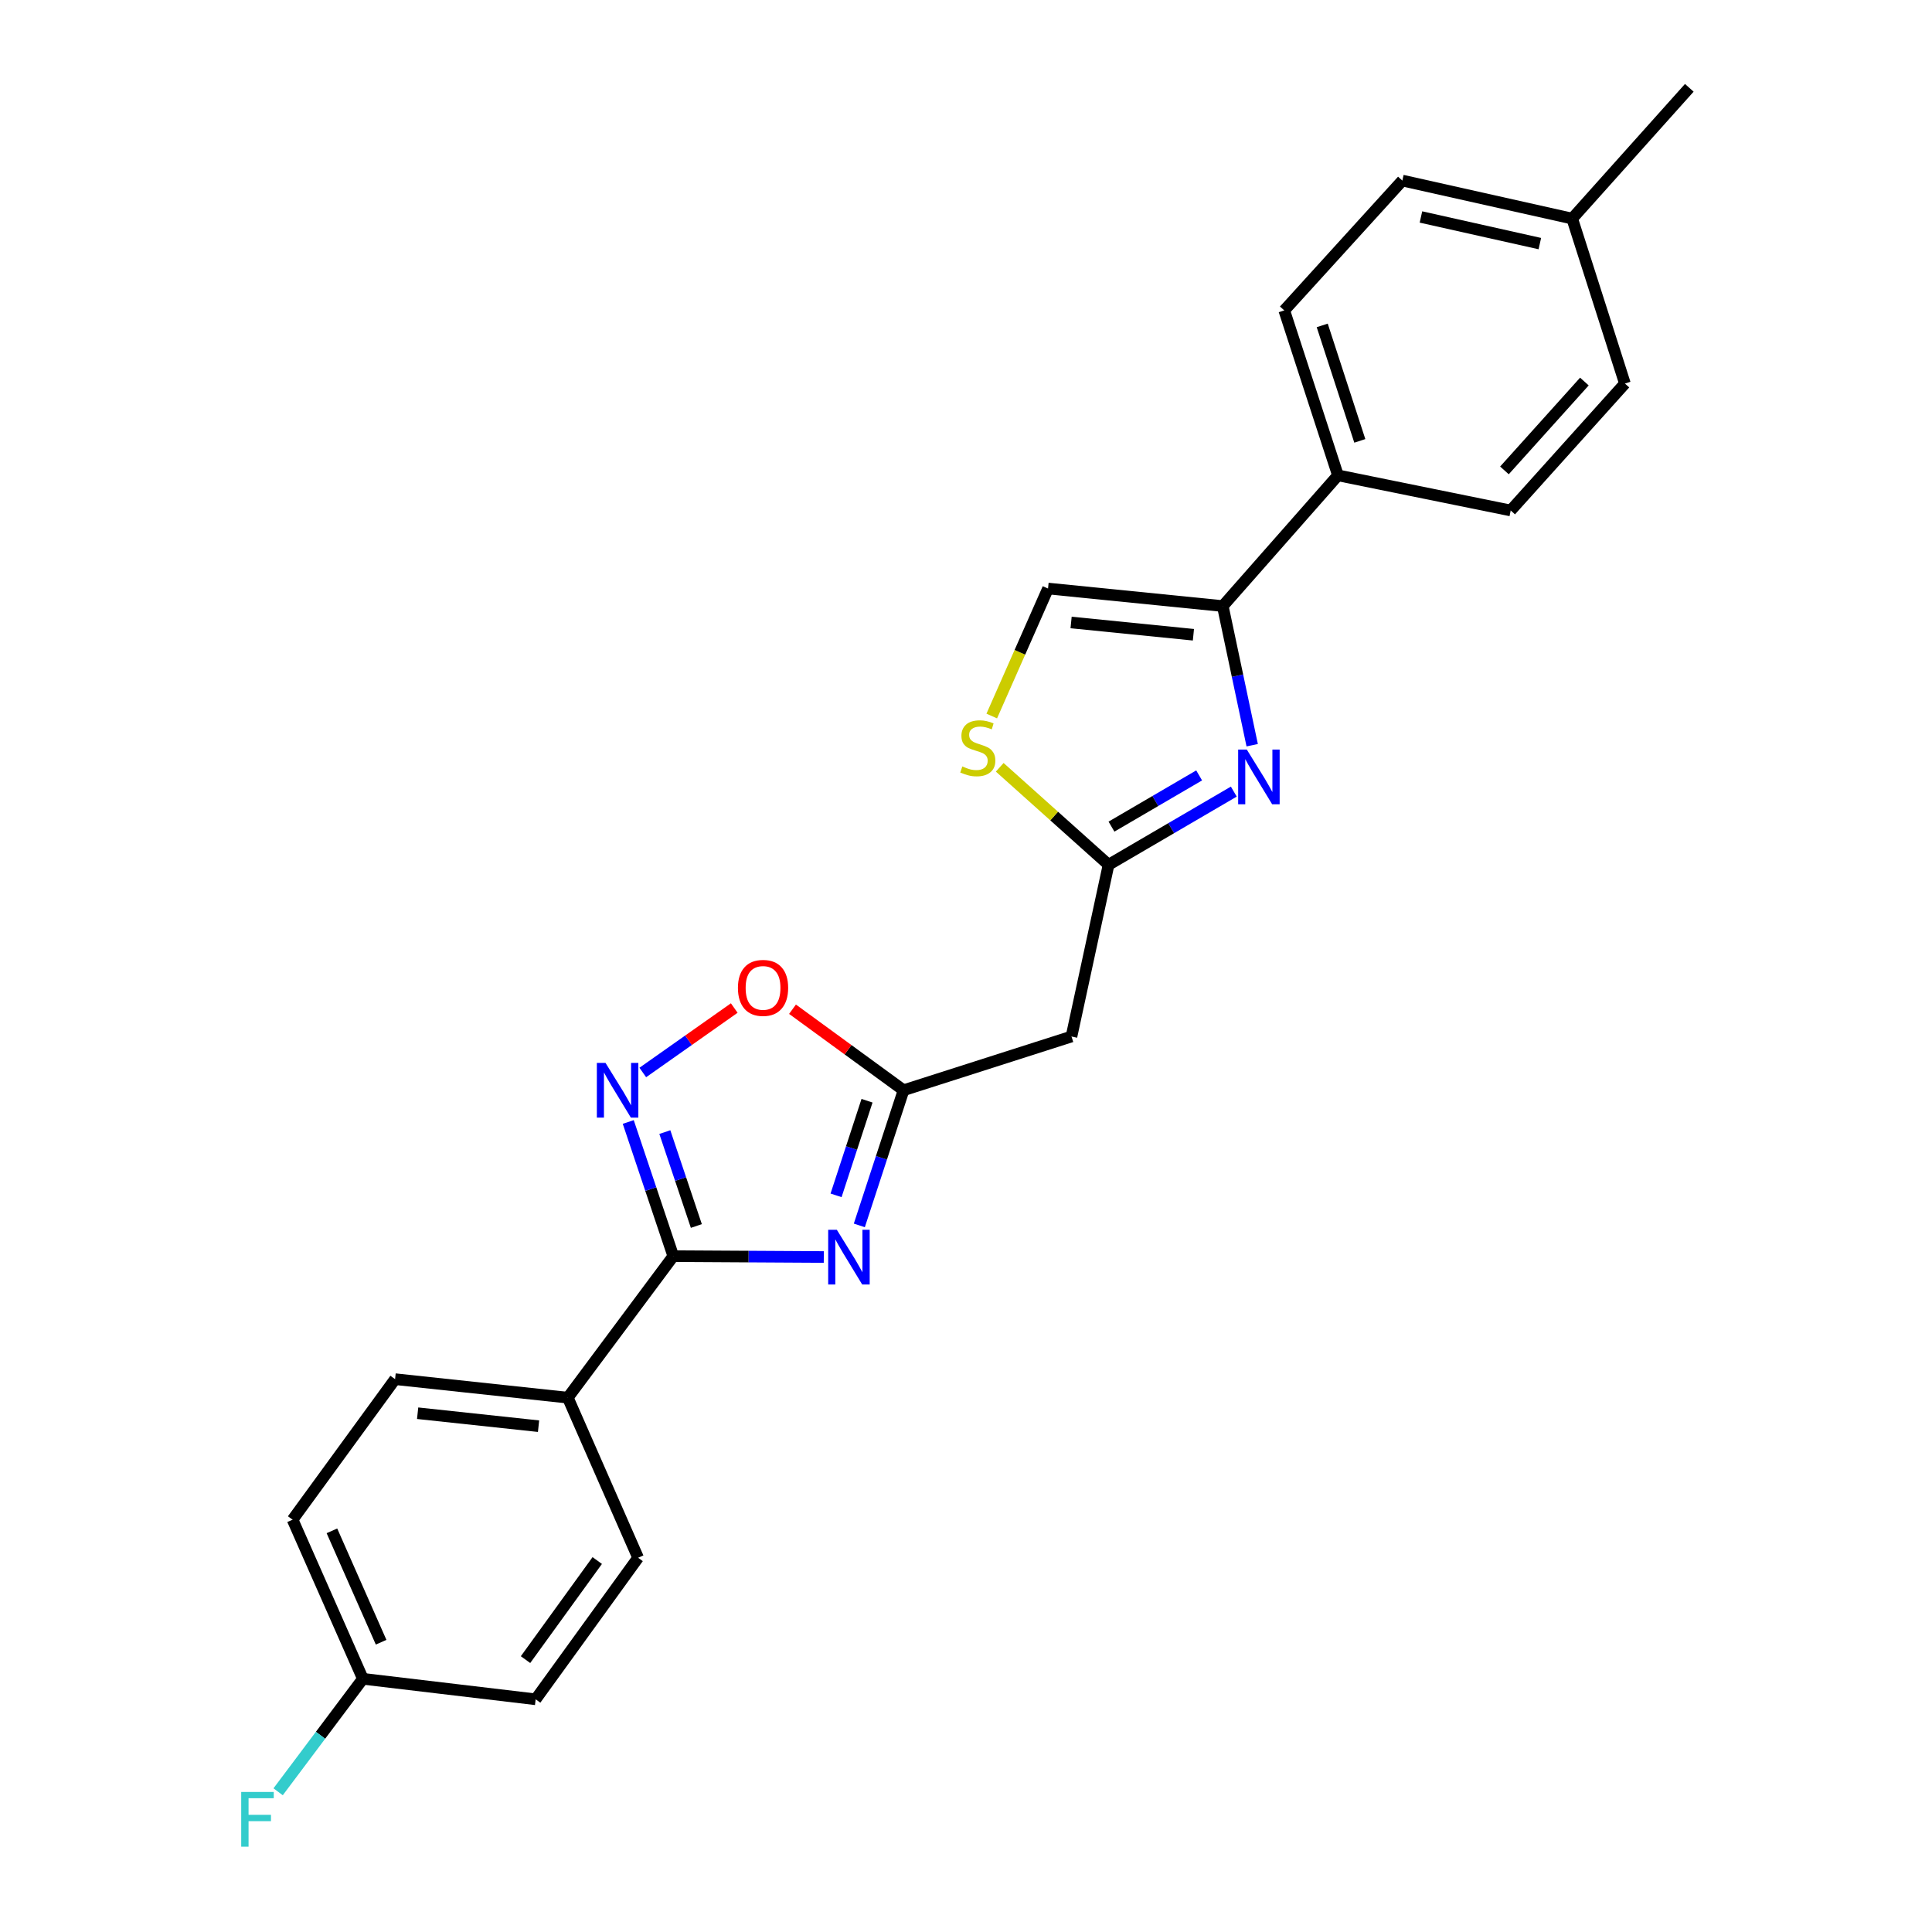 <?xml version='1.0' encoding='iso-8859-1'?>
<svg version='1.1' baseProfile='full'
              xmlns='http://www.w3.org/2000/svg'
                      xmlns:rdkit='http://www.rdkit.org/xml'
                      xmlns:xlink='http://www.w3.org/1999/xlink'
                  xml:space='preserve'
width='1000px' height='1000px' viewBox='0 0 1000 1000'>
<!-- END OF HEADER -->
<rect style='opacity:1.0;fill:#FFFFFF;stroke:none' width='1000' height='1000' x='0' y='0'> </rect>
<path class='bond-0' d='M 426.396,650.626 L 387.443,650.401' style='fill:none;fill-rule:evenodd;stroke:#0000FF;stroke-width:6px;stroke-linecap:butt;stroke-linejoin:miter;stroke-opacity:1' />
<path class='bond-0' d='M 387.443,650.401 L 348.491,650.176' style='fill:none;fill-rule:evenodd;stroke:#000000;stroke-width:6px;stroke-linecap:butt;stroke-linejoin:miter;stroke-opacity:1' />
<path class='bond-3' d='M 444.786,634.268 L 456.234,599.287' style='fill:none;fill-rule:evenodd;stroke:#0000FF;stroke-width:6px;stroke-linecap:butt;stroke-linejoin:miter;stroke-opacity:1' />
<path class='bond-3' d='M 456.234,599.287 L 467.682,564.307' style='fill:none;fill-rule:evenodd;stroke:#000000;stroke-width:6px;stroke-linecap:butt;stroke-linejoin:miter;stroke-opacity:1' />
<path class='bond-3' d='M 432.743,618.709 L 440.757,594.222' style='fill:none;fill-rule:evenodd;stroke:#0000FF;stroke-width:6px;stroke-linecap:butt;stroke-linejoin:miter;stroke-opacity:1' />
<path class='bond-3' d='M 440.757,594.222 L 448.77,569.736' style='fill:none;fill-rule:evenodd;stroke:#000000;stroke-width:6px;stroke-linecap:butt;stroke-linejoin:miter;stroke-opacity:1' />
<path class='bond-2' d='M 348.491,650.176 L 336.835,615.454' style='fill:none;fill-rule:evenodd;stroke:#000000;stroke-width:6px;stroke-linecap:butt;stroke-linejoin:miter;stroke-opacity:1' />
<path class='bond-2' d='M 336.835,615.454 L 325.179,580.731' style='fill:none;fill-rule:evenodd;stroke:#0000FF;stroke-width:6px;stroke-linecap:butt;stroke-linejoin:miter;stroke-opacity:1' />
<path class='bond-2' d='M 360.433,634.577 L 352.274,610.271' style='fill:none;fill-rule:evenodd;stroke:#000000;stroke-width:6px;stroke-linecap:butt;stroke-linejoin:miter;stroke-opacity:1' />
<path class='bond-2' d='M 352.274,610.271 L 344.115,585.965' style='fill:none;fill-rule:evenodd;stroke:#0000FF;stroke-width:6px;stroke-linecap:butt;stroke-linejoin:miter;stroke-opacity:1' />
<path class='bond-10' d='M 348.491,650.176 L 293.899,723.433' style='fill:none;fill-rule:evenodd;stroke:#000000;stroke-width:6px;stroke-linecap:butt;stroke-linejoin:miter;stroke-opacity:1' />
<path class='bond-1' d='M 638.614,409.732 L 606.202,428.668' style='fill:none;fill-rule:evenodd;stroke:#0000FF;stroke-width:6px;stroke-linecap:butt;stroke-linejoin:miter;stroke-opacity:1' />
<path class='bond-1' d='M 606.202,428.668 L 573.79,447.604' style='fill:none;fill-rule:evenodd;stroke:#000000;stroke-width:6px;stroke-linecap:butt;stroke-linejoin:miter;stroke-opacity:1' />
<path class='bond-1' d='M 620.675,401.351 L 597.987,414.606' style='fill:none;fill-rule:evenodd;stroke:#0000FF;stroke-width:6px;stroke-linecap:butt;stroke-linejoin:miter;stroke-opacity:1' />
<path class='bond-1' d='M 597.987,414.606 L 575.299,427.862' style='fill:none;fill-rule:evenodd;stroke:#000000;stroke-width:6px;stroke-linecap:butt;stroke-linejoin:miter;stroke-opacity:1' />
<path class='bond-5' d='M 648.135,385.721 L 640.521,349.711' style='fill:none;fill-rule:evenodd;stroke:#0000FF;stroke-width:6px;stroke-linecap:butt;stroke-linejoin:miter;stroke-opacity:1' />
<path class='bond-5' d='M 640.521,349.711 L 632.906,313.702' style='fill:none;fill-rule:evenodd;stroke:#000000;stroke-width:6px;stroke-linecap:butt;stroke-linejoin:miter;stroke-opacity:1' />
<path class='bond-24' d='M 332.708,555.115 L 356.377,538.436' style='fill:none;fill-rule:evenodd;stroke:#0000FF;stroke-width:6px;stroke-linecap:butt;stroke-linejoin:miter;stroke-opacity:1' />
<path class='bond-24' d='M 356.377,538.436 L 380.046,521.756' style='fill:none;fill-rule:evenodd;stroke:#FF0000;stroke-width:6px;stroke-linecap:butt;stroke-linejoin:miter;stroke-opacity:1' />
<path class='bond-6' d='M 467.682,564.307 L 438.941,543.342' style='fill:none;fill-rule:evenodd;stroke:#000000;stroke-width:6px;stroke-linecap:butt;stroke-linejoin:miter;stroke-opacity:1' />
<path class='bond-6' d='M 438.941,543.342 L 410.2,522.377' style='fill:none;fill-rule:evenodd;stroke:#FF0000;stroke-width:6px;stroke-linecap:butt;stroke-linejoin:miter;stroke-opacity:1' />
<path class='bond-9' d='M 467.682,564.307 L 554.601,536.495' style='fill:none;fill-rule:evenodd;stroke:#000000;stroke-width:6px;stroke-linecap:butt;stroke-linejoin:miter;stroke-opacity:1' />
<path class='bond-4' d='M 573.79,447.604 L 554.601,536.495' style='fill:none;fill-rule:evenodd;stroke:#000000;stroke-width:6px;stroke-linecap:butt;stroke-linejoin:miter;stroke-opacity:1' />
<path class='bond-7' d='M 573.79,447.604 L 545.624,422.378' style='fill:none;fill-rule:evenodd;stroke:#000000;stroke-width:6px;stroke-linecap:butt;stroke-linejoin:miter;stroke-opacity:1' />
<path class='bond-7' d='M 545.624,422.378 L 517.458,397.153' style='fill:none;fill-rule:evenodd;stroke:#CCCC00;stroke-width:6px;stroke-linecap:butt;stroke-linejoin:miter;stroke-opacity:1' />
<path class='bond-11' d='M 632.906,313.702 L 692.52,246.045' style='fill:none;fill-rule:evenodd;stroke:#000000;stroke-width:6px;stroke-linecap:butt;stroke-linejoin:miter;stroke-opacity:1' />
<path class='bond-26' d='M 632.906,313.702 L 542.459,304.627' style='fill:none;fill-rule:evenodd;stroke:#000000;stroke-width:6px;stroke-linecap:butt;stroke-linejoin:miter;stroke-opacity:1' />
<path class='bond-26' d='M 617.713,328.545 L 554.4,322.193' style='fill:none;fill-rule:evenodd;stroke:#000000;stroke-width:6px;stroke-linecap:butt;stroke-linejoin:miter;stroke-opacity:1' />
<path class='bond-8' d='M 513.332,370.616 L 527.896,337.621' style='fill:none;fill-rule:evenodd;stroke:#CCCC00;stroke-width:6px;stroke-linecap:butt;stroke-linejoin:miter;stroke-opacity:1' />
<path class='bond-8' d='M 527.896,337.621 L 542.459,304.627' style='fill:none;fill-rule:evenodd;stroke:#000000;stroke-width:6px;stroke-linecap:butt;stroke-linejoin:miter;stroke-opacity:1' />
<path class='bond-12' d='M 293.899,723.433 L 204.492,713.852' style='fill:none;fill-rule:evenodd;stroke:#000000;stroke-width:6px;stroke-linecap:butt;stroke-linejoin:miter;stroke-opacity:1' />
<path class='bond-12' d='M 278.753,738.189 L 216.168,731.482' style='fill:none;fill-rule:evenodd;stroke:#000000;stroke-width:6px;stroke-linecap:butt;stroke-linejoin:miter;stroke-opacity:1' />
<path class='bond-13' d='M 293.899,723.433 L 330.279,806.289' style='fill:none;fill-rule:evenodd;stroke:#000000;stroke-width:6px;stroke-linecap:butt;stroke-linejoin:miter;stroke-opacity:1' />
<path class='bond-14' d='M 692.52,246.045 L 664.726,160.665' style='fill:none;fill-rule:evenodd;stroke:#000000;stroke-width:6px;stroke-linecap:butt;stroke-linejoin:miter;stroke-opacity:1' />
<path class='bond-14' d='M 703.836,228.197 L 684.381,168.431' style='fill:none;fill-rule:evenodd;stroke:#000000;stroke-width:6px;stroke-linecap:butt;stroke-linejoin:miter;stroke-opacity:1' />
<path class='bond-15' d='M 692.52,246.045 L 781.936,264.222' style='fill:none;fill-rule:evenodd;stroke:#000000;stroke-width:6px;stroke-linecap:butt;stroke-linejoin:miter;stroke-opacity:1' />
<path class='bond-17' d='M 204.492,713.852 L 151.447,786.584' style='fill:none;fill-rule:evenodd;stroke:#000000;stroke-width:6px;stroke-linecap:butt;stroke-linejoin:miter;stroke-opacity:1' />
<path class='bond-18' d='M 330.279,806.289 L 277.252,879.556' style='fill:none;fill-rule:evenodd;stroke:#000000;stroke-width:6px;stroke-linecap:butt;stroke-linejoin:miter;stroke-opacity:1' />
<path class='bond-18' d='M 309.132,807.731 L 272.013,859.017' style='fill:none;fill-rule:evenodd;stroke:#000000;stroke-width:6px;stroke-linecap:butt;stroke-linejoin:miter;stroke-opacity:1' />
<path class='bond-20' d='M 664.726,160.665 L 725.851,93.46' style='fill:none;fill-rule:evenodd;stroke:#000000;stroke-width:6px;stroke-linecap:butt;stroke-linejoin:miter;stroke-opacity:1' />
<path class='bond-19' d='M 781.936,264.222 L 841.052,198.528' style='fill:none;fill-rule:evenodd;stroke:#000000;stroke-width:6px;stroke-linecap:butt;stroke-linejoin:miter;stroke-opacity:1' />
<path class='bond-19' d='M 778.697,243.474 L 820.079,197.489' style='fill:none;fill-rule:evenodd;stroke:#000000;stroke-width:6px;stroke-linecap:butt;stroke-linejoin:miter;stroke-opacity:1' />
<path class='bond-16' d='M 187.827,868.943 L 277.252,879.556' style='fill:none;fill-rule:evenodd;stroke:#000000;stroke-width:6px;stroke-linecap:butt;stroke-linejoin:miter;stroke-opacity:1' />
<path class='bond-22' d='M 187.827,868.943 L 165.895,898.181' style='fill:none;fill-rule:evenodd;stroke:#000000;stroke-width:6px;stroke-linecap:butt;stroke-linejoin:miter;stroke-opacity:1' />
<path class='bond-22' d='M 165.895,898.181 L 143.964,927.42' style='fill:none;fill-rule:evenodd;stroke:#33CCCC;stroke-width:6px;stroke-linecap:butt;stroke-linejoin:miter;stroke-opacity:1' />
<path class='bond-25' d='M 187.827,868.943 L 151.447,786.584' style='fill:none;fill-rule:evenodd;stroke:#000000;stroke-width:6px;stroke-linecap:butt;stroke-linejoin:miter;stroke-opacity:1' />
<path class='bond-25' d='M 197.267,850.009 L 171.801,792.358' style='fill:none;fill-rule:evenodd;stroke:#000000;stroke-width:6px;stroke-linecap:butt;stroke-linejoin:miter;stroke-opacity:1' />
<path class='bond-21' d='M 841.052,198.528 L 813.764,113.147' style='fill:none;fill-rule:evenodd;stroke:#000000;stroke-width:6px;stroke-linecap:butt;stroke-linejoin:miter;stroke-opacity:1' />
<path class='bond-27' d='M 725.851,93.46 L 813.764,113.147' style='fill:none;fill-rule:evenodd;stroke:#000000;stroke-width:6px;stroke-linecap:butt;stroke-linejoin:miter;stroke-opacity:1' />
<path class='bond-27' d='M 735.479,112.305 L 797.019,126.086' style='fill:none;fill-rule:evenodd;stroke:#000000;stroke-width:6px;stroke-linecap:butt;stroke-linejoin:miter;stroke-opacity:1' />
<path class='bond-23' d='M 813.764,113.147 L 874.382,45.455' style='fill:none;fill-rule:evenodd;stroke:#000000;stroke-width:6px;stroke-linecap:butt;stroke-linejoin:miter;stroke-opacity:1' />
<path  class='atom-0' d='M 433.149 636.541
L 442.429 651.541
Q 443.349 653.021, 444.829 655.701
Q 446.309 658.381, 446.389 658.541
L 446.389 636.541
L 450.149 636.541
L 450.149 664.861
L 446.269 664.861
L 436.309 648.461
Q 435.149 646.541, 433.909 644.341
Q 432.709 642.141, 432.349 641.461
L 432.349 664.861
L 428.669 664.861
L 428.669 636.541
L 433.149 636.541
' fill='#0000FF'/>
<path  class='atom-2' d='M 645.347 387.981
L 654.627 402.981
Q 655.547 404.461, 657.027 407.141
Q 658.507 409.821, 658.587 409.981
L 658.587 387.981
L 662.347 387.981
L 662.347 416.301
L 658.467 416.301
L 648.507 399.901
Q 647.347 397.981, 646.107 395.781
Q 644.907 393.581, 644.547 392.901
L 644.547 416.301
L 640.867 416.301
L 640.867 387.981
L 645.347 387.981
' fill='#0000FF'/>
<path  class='atom-3' d='M 313.406 550.147
L 322.686 565.147
Q 323.606 566.627, 325.086 569.307
Q 326.566 571.987, 326.646 572.147
L 326.646 550.147
L 330.406 550.147
L 330.406 578.467
L 326.526 578.467
L 316.566 562.067
Q 315.406 560.147, 314.166 557.947
Q 312.966 555.747, 312.606 555.067
L 312.606 578.467
L 308.926 578.467
L 308.926 550.147
L 313.406 550.147
' fill='#0000FF'/>
<path  class='atom-7' d='M 381.95 511.333
Q 381.95 504.533, 385.31 500.733
Q 388.67 496.933, 394.95 496.933
Q 401.23 496.933, 404.59 500.733
Q 407.95 504.533, 407.95 511.333
Q 407.95 518.213, 404.55 522.133
Q 401.15 526.013, 394.95 526.013
Q 388.71 526.013, 385.31 522.133
Q 381.95 518.253, 381.95 511.333
M 394.95 522.813
Q 399.27 522.813, 401.59 519.933
Q 403.95 517.013, 403.95 511.333
Q 403.95 505.773, 401.59 502.973
Q 399.27 500.133, 394.95 500.133
Q 390.63 500.133, 388.27 502.933
Q 385.95 505.733, 385.95 511.333
Q 385.95 517.053, 388.27 519.933
Q 390.63 522.813, 394.95 522.813
' fill='#FF0000'/>
<path  class='atom-8' d='M 498.106 396.706
Q 498.426 396.826, 499.746 397.386
Q 501.066 397.946, 502.506 398.306
Q 503.986 398.626, 505.426 398.626
Q 508.106 398.626, 509.666 397.346
Q 511.226 396.026, 511.226 393.746
Q 511.226 392.186, 510.426 391.226
Q 509.666 390.266, 508.466 389.746
Q 507.266 389.226, 505.266 388.626
Q 502.746 387.866, 501.226 387.146
Q 499.746 386.426, 498.666 384.906
Q 497.626 383.386, 497.626 380.826
Q 497.626 377.266, 500.026 375.066
Q 502.466 372.866, 507.266 372.866
Q 510.546 372.866, 514.266 374.426
L 513.346 377.506
Q 509.946 376.106, 507.386 376.106
Q 504.626 376.106, 503.106 377.266
Q 501.586 378.386, 501.626 380.346
Q 501.626 381.866, 502.386 382.786
Q 503.186 383.706, 504.306 384.226
Q 505.466 384.746, 507.386 385.346
Q 509.946 386.146, 511.466 386.946
Q 512.986 387.746, 514.066 389.386
Q 515.186 390.986, 515.186 393.746
Q 515.186 397.666, 512.546 399.786
Q 509.946 401.866, 505.586 401.866
Q 503.066 401.866, 501.146 401.306
Q 499.266 400.786, 497.026 399.866
L 498.106 396.706
' fill='#CCCC00'/>
<path  class='atom-23' d='M 124.851 927.515
L 141.691 927.515
L 141.691 930.755
L 128.651 930.755
L 128.651 939.355
L 140.251 939.355
L 140.251 942.635
L 128.651 942.635
L 128.651 955.835
L 124.851 955.835
L 124.851 927.515
' fill='#33CCCC'/>
</svg>
